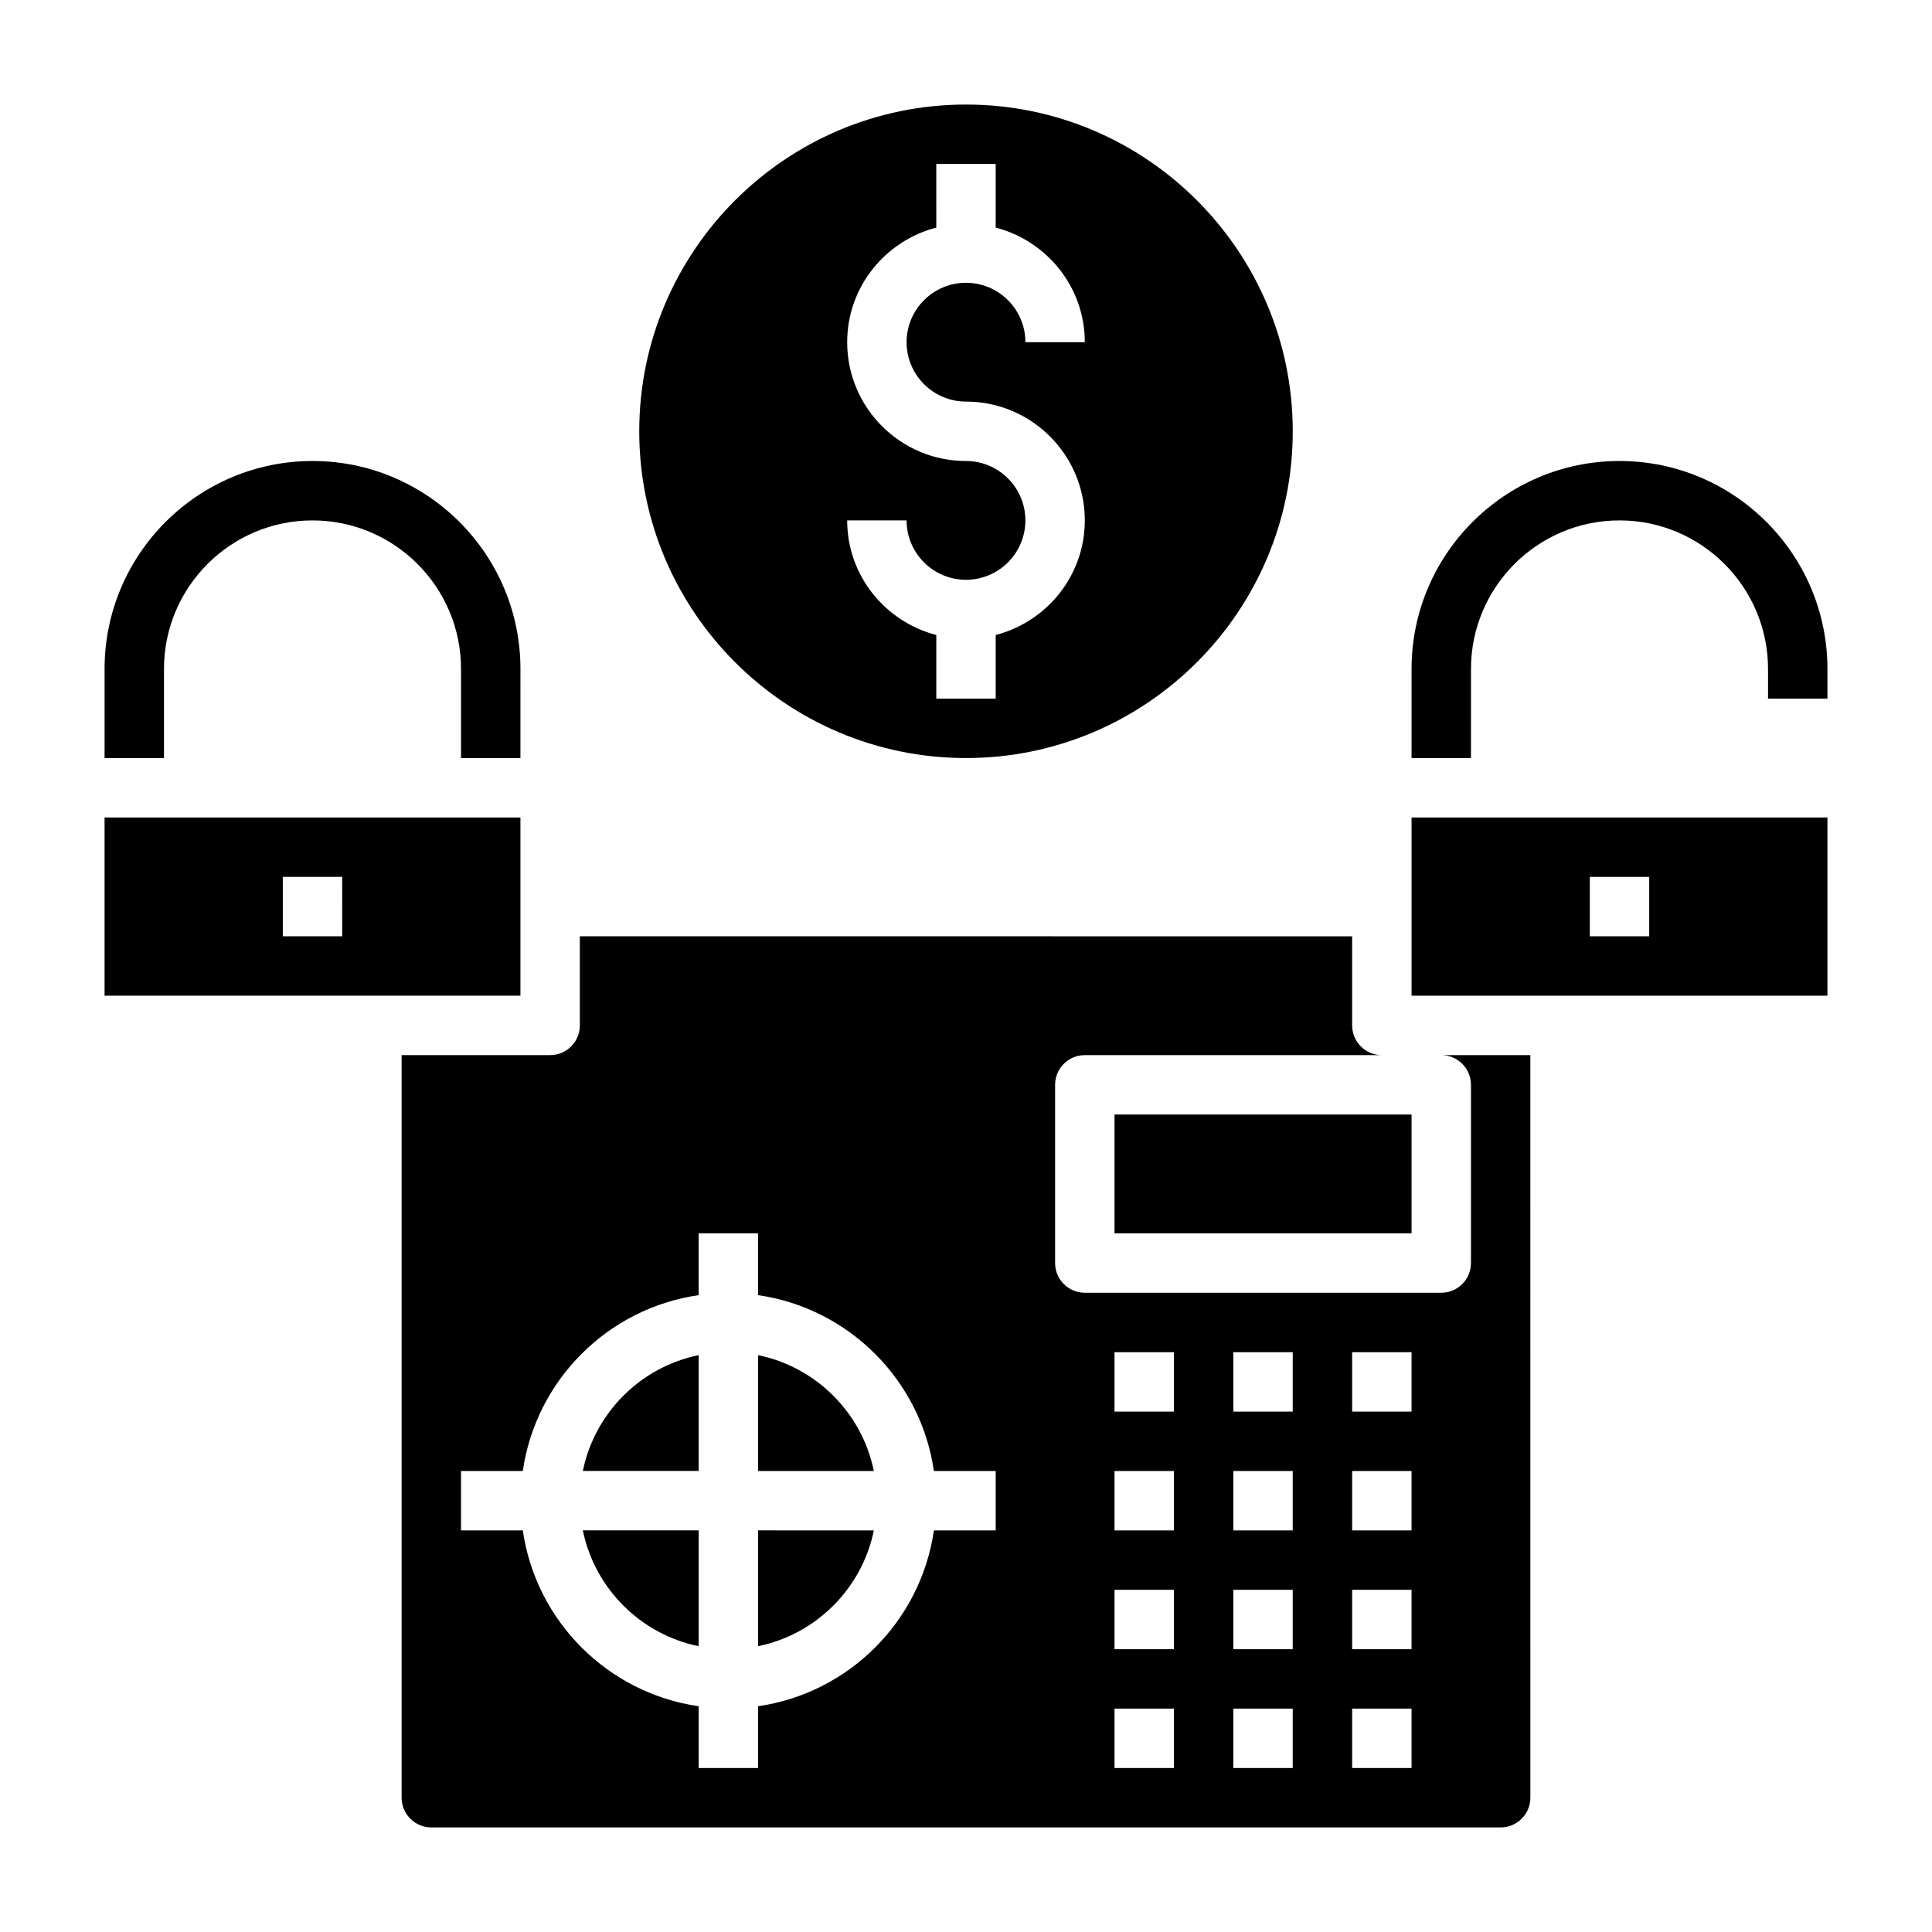 <?xml version="1.0" encoding="UTF-8"?>
<!-- Uploaded to: SVG Repo, www.svgrepo.com, Generator: SVG Repo Mixer Tools -->
<svg fill="#000000" width="800px" height="800px" version="1.1" viewBox="144 144 512 512" xmlns="http://www.w3.org/2000/svg">
 <g>
  <path d="m281.92 344.89h-15.742v-23.617c0-21.703-17.656-39.359-39.359-39.359s-39.359 17.656-39.359 39.359v23.617h-15.746v-23.617c0-30.379 24.719-55.105 55.105-55.105 30.387 0 55.105 24.727 55.105 55.105z"/>
  <path d="m533.82 344.89h-15.742v-23.617c0-30.379 24.719-55.105 55.105-55.105s55.105 24.727 55.105 55.105v7.871h-15.742v-7.871c0-21.703-17.656-39.359-39.359-39.359s-39.359 17.656-39.359 39.359z"/>
  <path d="m400 344.89c47.742 0 86.594-38.848 86.594-86.594-0.004-47.742-38.852-86.59-86.594-86.59-47.746 0-86.594 38.848-86.594 86.59 0 47.746 38.848 86.594 86.594 86.594zm0-78.719c-17.367 0-31.488-14.121-31.488-31.488 0-14.633 10.078-26.852 23.617-30.371l-0.004-16.863h15.742v16.863c13.539 3.519 23.617 15.734 23.617 30.371h-15.742c0-8.684-7.062-15.742-15.742-15.742-8.684 0-15.742 7.062-15.742 15.742 0 8.684 7.062 15.742 15.742 15.742 17.367 0 31.488 14.121 31.488 31.488 0 14.633-10.078 26.852-23.617 30.371v16.859h-15.742v-16.863c-13.539-3.519-23.617-15.734-23.617-30.371h15.742c0 8.684 7.062 15.742 15.742 15.742 8.684 0 15.742-7.062 15.742-15.742 0.004-8.68-7.059-15.738-15.738-15.738z"/>
  <path d="m298.46 533.82h30.691v-30.691c-15.395 3.137-27.551 15.293-30.691 30.691z"/>
  <path d="m344.89 580.26c15.398-3.141 27.551-15.297 30.691-30.691l-30.691-0.004z"/>
  <path d="m281.92 360.64h-110.21v47.23h110.21zm-47.23 31.488h-15.746v-15.742h15.742z"/>
  <path d="m344.89 503.13v30.695h30.691c-3.141-15.398-15.293-27.555-30.691-30.695z"/>
  <path d="m329.15 580.26v-30.695h-30.691c3.141 15.398 15.297 27.551 30.691 30.695z"/>
  <path d="m533.82 431.49v47.23c0 4.352-3.527 7.871-7.871 7.871h-94.465c-4.344 0-7.871-3.519-7.871-7.871v-47.23c0-4.352 3.527-7.871 7.871-7.871h78.719c-4.344 0-7.871-3.519-7.871-7.871v-23.617l-204.67-0.004v23.617c0 4.352-3.527 7.871-7.871 7.871h-39.359v196.8c0 4.344 3.535 7.871 7.871 7.871h283.39c4.336 0 7.871-3.527 7.871-7.871l-0.004-196.8h-23.617c4.348 0 7.875 3.519 7.875 7.875zm-125.95 118.08h-16.375c-3.473 24.082-22.523 43.129-46.602 46.602v16.375h-15.742v-16.375c-24.082-3.473-43.129-22.523-46.602-46.602h-16.375v-15.742h16.375c3.473-24.082 22.523-43.129 46.602-46.602l-0.004-16.375h15.742v16.375c24.082 3.473 43.129 22.523 46.602 46.602h16.379zm47.23 62.977h-15.742v-15.742h15.742zm0-31.488h-15.742v-15.742h15.742zm0-31.488h-15.742v-15.742h15.742zm0-31.488h-15.742v-15.742h15.742zm31.488 94.465h-15.742v-15.742h15.742zm0-31.488h-15.742v-15.742h15.742zm0-31.488h-15.742v-15.742h15.742zm0-31.488h-15.742v-15.742h15.742zm31.488 94.465h-15.742v-15.742h15.742zm0-31.488h-15.742v-15.742h15.742zm0-31.488h-15.742v-15.742h15.742zm0-31.488h-15.742v-15.742h15.742z"/>
  <path d="m518.08 360.64v47.23h110.21v-47.23zm62.977 31.488h-15.742v-15.742h15.742z"/>
  <path d="m439.36 439.36h78.719v31.488h-78.719z"/>
 </g>
</svg>